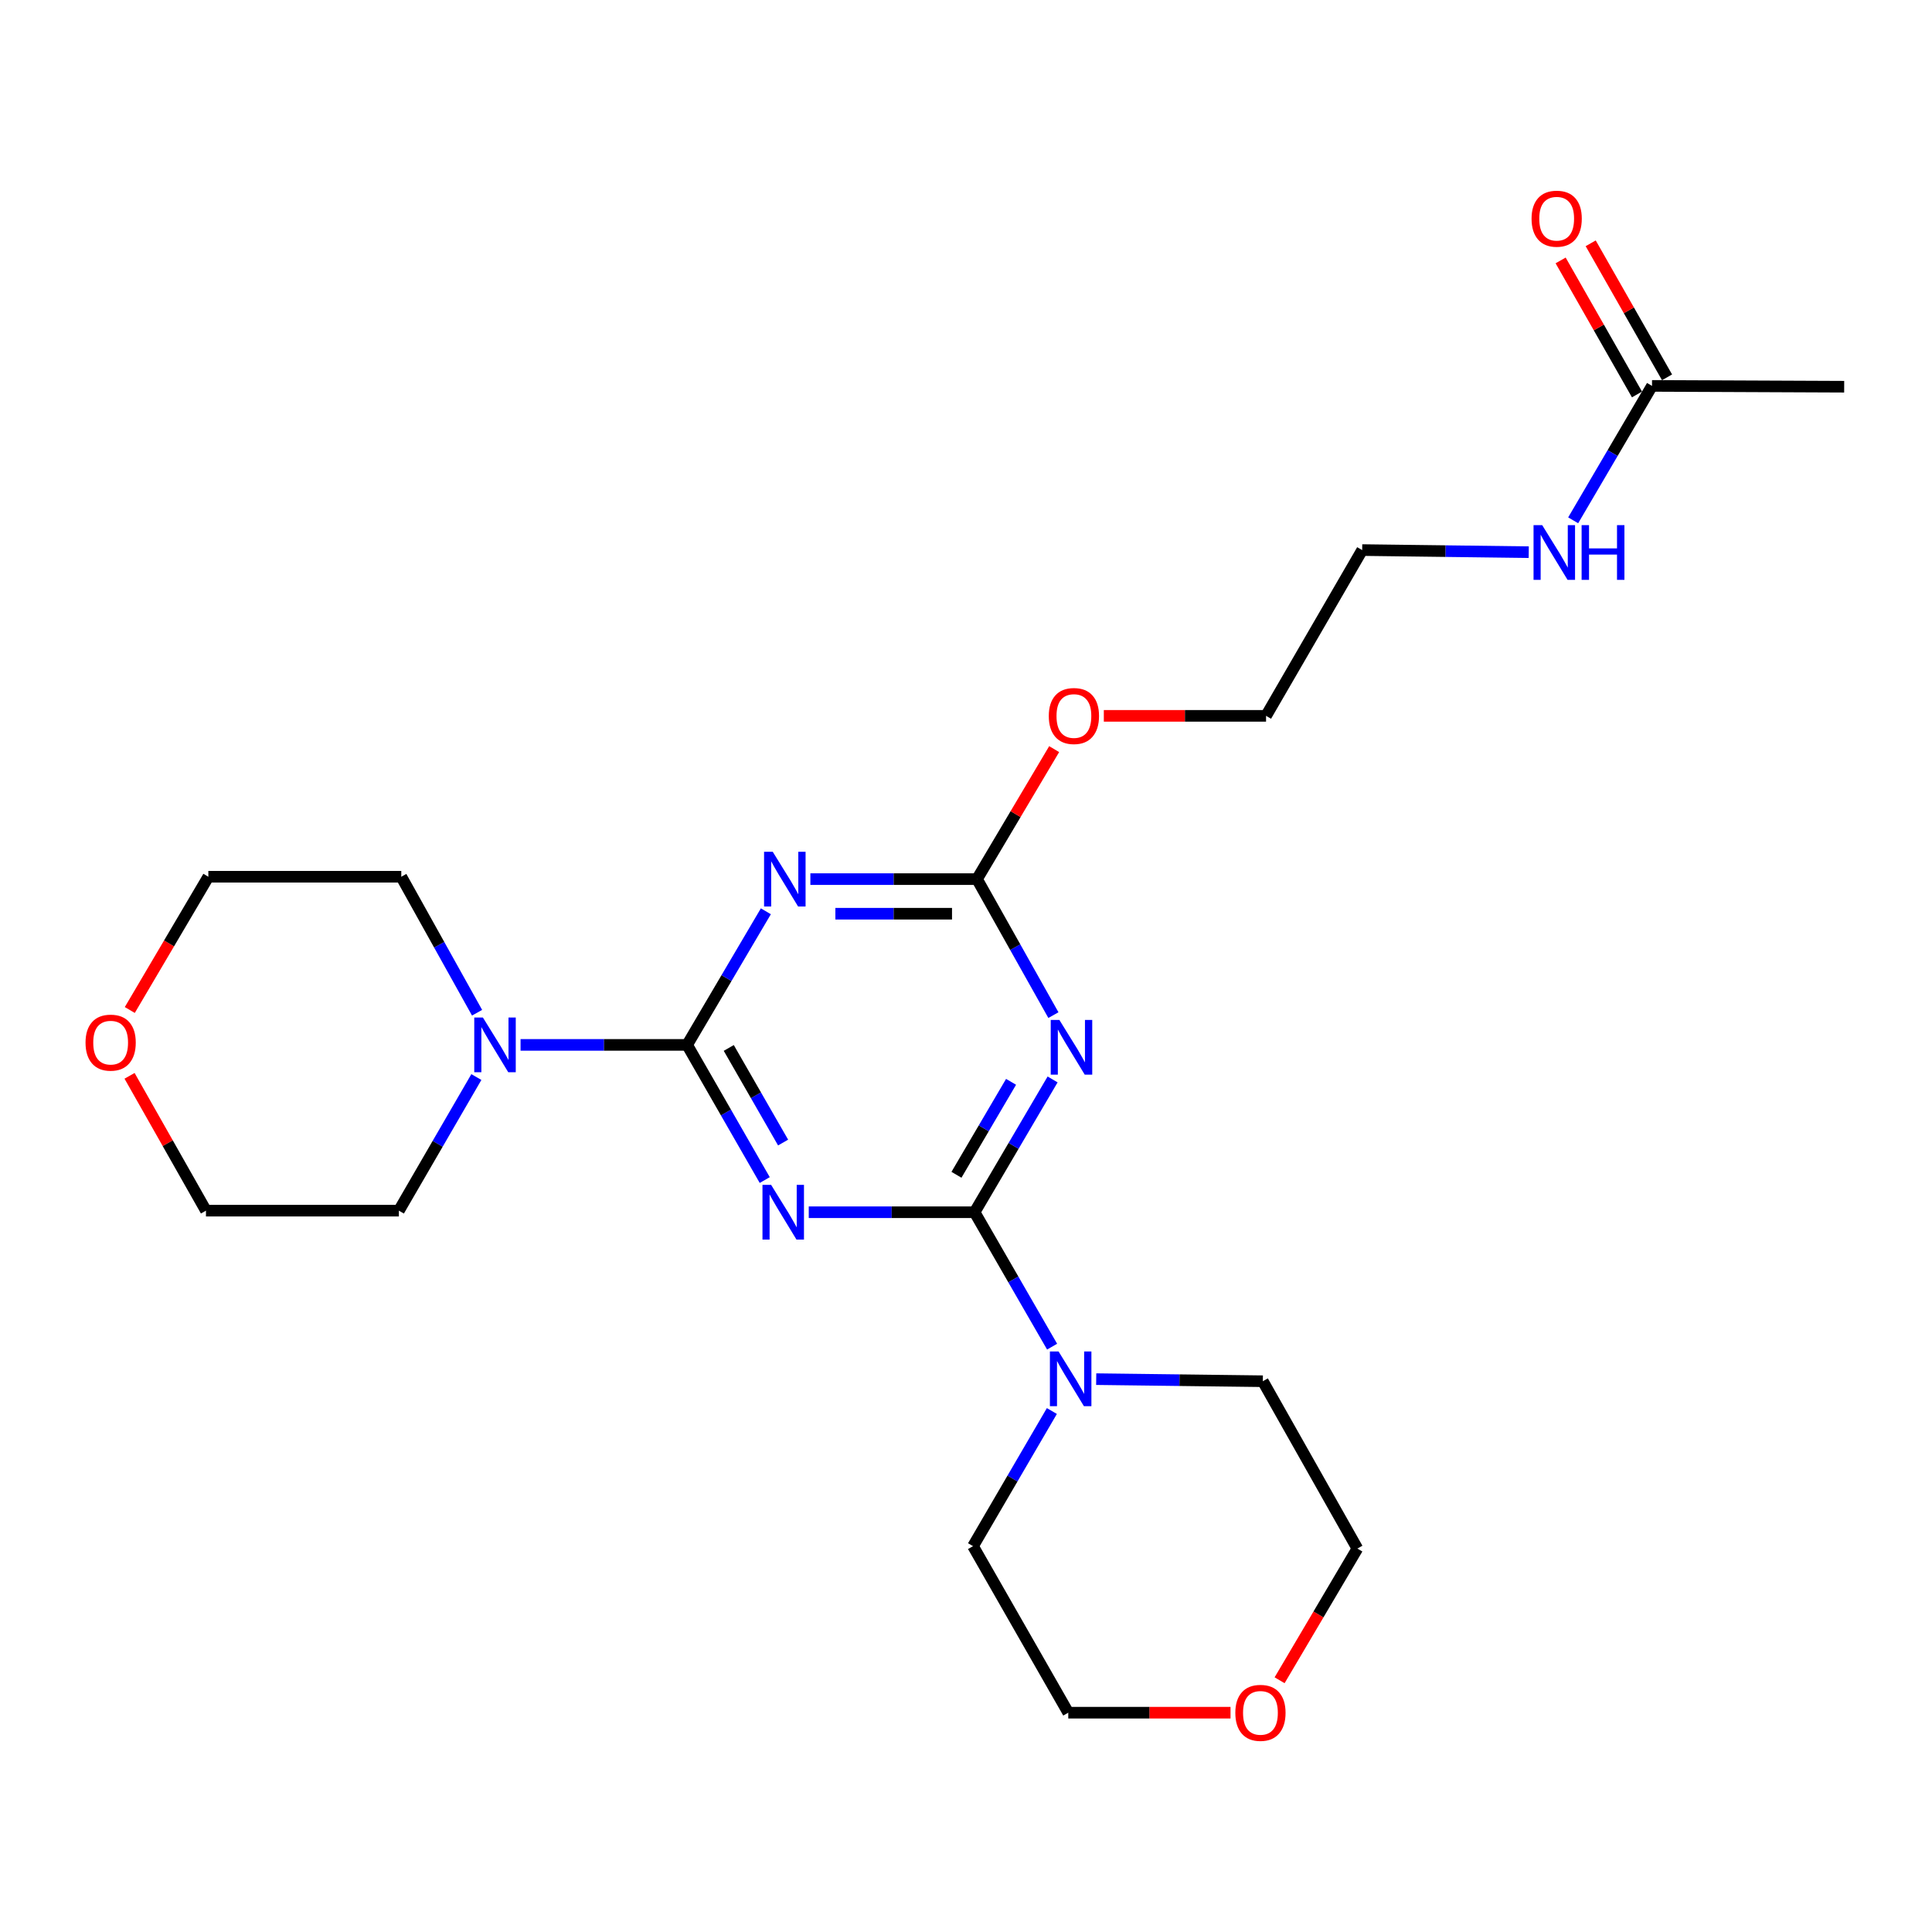<?xml version='1.0' encoding='iso-8859-1'?>
<svg version='1.1' baseProfile='full'
              xmlns='http://www.w3.org/2000/svg'
                      xmlns:rdkit='http://www.rdkit.org/xml'
                      xmlns:xlink='http://www.w3.org/1999/xlink'
                  xml:space='preserve'
width='1000px' height='1000px' viewBox='0 0 1000 1000'>
<!-- END OF HEADER -->
<rect style='opacity:1.0;fill:#FFFFFF;stroke:none' width='1000' height='1000' x='0' y='0'> </rect>
<path class='bond-0' d='M 395.83,610.795 L 375.741,575.817' style='fill:none;fill-rule:evenodd;stroke:#0000FF;stroke-width:6px;stroke-linecap:butt;stroke-linejoin:miter;stroke-opacity:1' />
<path class='bond-0' d='M 375.741,575.817 L 355.653,540.838' style='fill:none;fill-rule:evenodd;stroke:#000000;stroke-width:6px;stroke-linecap:butt;stroke-linejoin:miter;stroke-opacity:1' />
<path class='bond-0' d='M 405.332,591.383 L 391.27,566.898' style='fill:none;fill-rule:evenodd;stroke:#0000FF;stroke-width:6px;stroke-linecap:butt;stroke-linejoin:miter;stroke-opacity:1' />
<path class='bond-0' d='M 391.27,566.898 L 377.208,542.413' style='fill:none;fill-rule:evenodd;stroke:#000000;stroke-width:6px;stroke-linecap:butt;stroke-linejoin:miter;stroke-opacity:1' />
<path class='bond-1' d='M 418.612,627.452 L 461.529,627.452' style='fill:none;fill-rule:evenodd;stroke:#0000FF;stroke-width:6px;stroke-linecap:butt;stroke-linejoin:miter;stroke-opacity:1' />
<path class='bond-1' d='M 461.529,627.452 L 504.446,627.452' style='fill:none;fill-rule:evenodd;stroke:#000000;stroke-width:6px;stroke-linecap:butt;stroke-linejoin:miter;stroke-opacity:1' />
<path class='bond-3' d='M 355.653,540.838 L 376.031,506.26' style='fill:none;fill-rule:evenodd;stroke:#000000;stroke-width:6px;stroke-linecap:butt;stroke-linejoin:miter;stroke-opacity:1' />
<path class='bond-3' d='M 376.031,506.26 L 396.41,471.681' style='fill:none;fill-rule:evenodd;stroke:#0000FF;stroke-width:6px;stroke-linecap:butt;stroke-linejoin:miter;stroke-opacity:1' />
<path class='bond-5' d='M 355.653,540.838 L 312.547,540.838' style='fill:none;fill-rule:evenodd;stroke:#000000;stroke-width:6px;stroke-linecap:butt;stroke-linejoin:miter;stroke-opacity:1' />
<path class='bond-5' d='M 312.547,540.838 L 269.441,540.838' style='fill:none;fill-rule:evenodd;stroke:#0000FF;stroke-width:6px;stroke-linecap:butt;stroke-linejoin:miter;stroke-opacity:1' />
<path class='bond-2' d='M 504.446,627.452 L 524.635,593.085' style='fill:none;fill-rule:evenodd;stroke:#000000;stroke-width:6px;stroke-linecap:butt;stroke-linejoin:miter;stroke-opacity:1' />
<path class='bond-2' d='M 524.635,593.085 L 544.825,558.717' style='fill:none;fill-rule:evenodd;stroke:#0000FF;stroke-width:6px;stroke-linecap:butt;stroke-linejoin:miter;stroke-opacity:1' />
<path class='bond-2' d='M 495.062,608.071 L 509.195,584.014' style='fill:none;fill-rule:evenodd;stroke:#000000;stroke-width:6px;stroke-linecap:butt;stroke-linejoin:miter;stroke-opacity:1' />
<path class='bond-2' d='M 509.195,584.014 L 523.327,559.957' style='fill:none;fill-rule:evenodd;stroke:#0000FF;stroke-width:6px;stroke-linecap:butt;stroke-linejoin:miter;stroke-opacity:1' />
<path class='bond-6' d='M 504.446,627.452 L 524.507,662.241' style='fill:none;fill-rule:evenodd;stroke:#000000;stroke-width:6px;stroke-linecap:butt;stroke-linejoin:miter;stroke-opacity:1' />
<path class='bond-6' d='M 524.507,662.241 L 544.569,697.029' style='fill:none;fill-rule:evenodd;stroke:#0000FF;stroke-width:6px;stroke-linecap:butt;stroke-linejoin:miter;stroke-opacity:1' />
<path class='bond-4' d='M 545.241,525.426 L 525.47,490.228' style='fill:none;fill-rule:evenodd;stroke:#0000FF;stroke-width:6px;stroke-linecap:butt;stroke-linejoin:miter;stroke-opacity:1' />
<path class='bond-4' d='M 525.47,490.228 L 505.699,455.031' style='fill:none;fill-rule:evenodd;stroke:#000000;stroke-width:6px;stroke-linecap:butt;stroke-linejoin:miter;stroke-opacity:1' />
<path class='bond-24' d='M 419.449,455.031 L 462.574,455.031' style='fill:none;fill-rule:evenodd;stroke:#0000FF;stroke-width:6px;stroke-linecap:butt;stroke-linejoin:miter;stroke-opacity:1' />
<path class='bond-24' d='M 462.574,455.031 L 505.699,455.031' style='fill:none;fill-rule:evenodd;stroke:#000000;stroke-width:6px;stroke-linecap:butt;stroke-linejoin:miter;stroke-opacity:1' />
<path class='bond-24' d='M 432.386,472.939 L 462.574,472.939' style='fill:none;fill-rule:evenodd;stroke:#0000FF;stroke-width:6px;stroke-linecap:butt;stroke-linejoin:miter;stroke-opacity:1' />
<path class='bond-24' d='M 462.574,472.939 L 492.762,472.939' style='fill:none;fill-rule:evenodd;stroke:#000000;stroke-width:6px;stroke-linecap:butt;stroke-linejoin:miter;stroke-opacity:1' />
<path class='bond-12' d='M 505.699,455.031 L 525.666,421.387' style='fill:none;fill-rule:evenodd;stroke:#000000;stroke-width:6px;stroke-linecap:butt;stroke-linejoin:miter;stroke-opacity:1' />
<path class='bond-12' d='M 525.666,421.387 L 545.633,387.743' style='fill:none;fill-rule:evenodd;stroke:#FF0000;stroke-width:6px;stroke-linecap:butt;stroke-linejoin:miter;stroke-opacity:1' />
<path class='bond-14' d='M 246.935,524.187 L 227.32,488.992' style='fill:none;fill-rule:evenodd;stroke:#0000FF;stroke-width:6px;stroke-linecap:butt;stroke-linejoin:miter;stroke-opacity:1' />
<path class='bond-14' d='M 227.32,488.992 L 207.705,453.797' style='fill:none;fill-rule:evenodd;stroke:#000000;stroke-width:6px;stroke-linecap:butt;stroke-linejoin:miter;stroke-opacity:1' />
<path class='bond-16' d='M 246.566,557.478 L 226.514,592.057' style='fill:none;fill-rule:evenodd;stroke:#0000FF;stroke-width:6px;stroke-linecap:butt;stroke-linejoin:miter;stroke-opacity:1' />
<path class='bond-16' d='M 226.514,592.057 L 206.462,626.636' style='fill:none;fill-rule:evenodd;stroke:#000000;stroke-width:6px;stroke-linecap:butt;stroke-linejoin:miter;stroke-opacity:1' />
<path class='bond-13' d='M 567.396,713.843 L 610.516,714.382' style='fill:none;fill-rule:evenodd;stroke:#0000FF;stroke-width:6px;stroke-linecap:butt;stroke-linejoin:miter;stroke-opacity:1' />
<path class='bond-13' d='M 610.516,714.382 L 653.637,714.921' style='fill:none;fill-rule:evenodd;stroke:#000000;stroke-width:6px;stroke-linecap:butt;stroke-linejoin:miter;stroke-opacity:1' />
<path class='bond-15' d='M 544.446,730.344 L 524.043,765.318' style='fill:none;fill-rule:evenodd;stroke:#0000FF;stroke-width:6px;stroke-linecap:butt;stroke-linejoin:miter;stroke-opacity:1' />
<path class='bond-15' d='M 524.043,765.318 L 503.64,800.291' style='fill:none;fill-rule:evenodd;stroke:#000000;stroke-width:6px;stroke-linecap:butt;stroke-linejoin:miter;stroke-opacity:1' />
<path class='bond-7' d='M 855.078,199.737 L 834.674,234.525' style='fill:none;fill-rule:evenodd;stroke:#000000;stroke-width:6px;stroke-linecap:butt;stroke-linejoin:miter;stroke-opacity:1' />
<path class='bond-7' d='M 834.674,234.525 L 814.27,269.313' style='fill:none;fill-rule:evenodd;stroke:#0000FF;stroke-width:6px;stroke-linecap:butt;stroke-linejoin:miter;stroke-opacity:1' />
<path class='bond-8' d='M 862.858,195.305 L 843.099,160.619' style='fill:none;fill-rule:evenodd;stroke:#000000;stroke-width:6px;stroke-linecap:butt;stroke-linejoin:miter;stroke-opacity:1' />
<path class='bond-8' d='M 843.099,160.619 L 823.341,125.934' style='fill:none;fill-rule:evenodd;stroke:#FF0000;stroke-width:6px;stroke-linecap:butt;stroke-linejoin:miter;stroke-opacity:1' />
<path class='bond-8' d='M 847.298,204.169 L 827.539,169.483' style='fill:none;fill-rule:evenodd;stroke:#000000;stroke-width:6px;stroke-linecap:butt;stroke-linejoin:miter;stroke-opacity:1' />
<path class='bond-8' d='M 827.539,169.483 L 807.78,134.798' style='fill:none;fill-rule:evenodd;stroke:#FF0000;stroke-width:6px;stroke-linecap:butt;stroke-linejoin:miter;stroke-opacity:1' />
<path class='bond-17' d='M 855.078,199.737 L 954.545,200.165' style='fill:none;fill-rule:evenodd;stroke:#000000;stroke-width:6px;stroke-linecap:butt;stroke-linejoin:miter;stroke-opacity:1' />
<path class='bond-9' d='M 67.054,556.846 L 86.83,591.741' style='fill:none;fill-rule:evenodd;stroke:#FF0000;stroke-width:6px;stroke-linecap:butt;stroke-linejoin:miter;stroke-opacity:1' />
<path class='bond-9' d='M 86.83,591.741 L 106.606,626.636' style='fill:none;fill-rule:evenodd;stroke:#000000;stroke-width:6px;stroke-linecap:butt;stroke-linejoin:miter;stroke-opacity:1' />
<path class='bond-26' d='M 67.18,522.775 L 87.51,488.286' style='fill:none;fill-rule:evenodd;stroke:#FF0000;stroke-width:6px;stroke-linecap:butt;stroke-linejoin:miter;stroke-opacity:1' />
<path class='bond-26' d='M 87.51,488.286 L 107.84,453.797' style='fill:none;fill-rule:evenodd;stroke:#000000;stroke-width:6px;stroke-linecap:butt;stroke-linejoin:miter;stroke-opacity:1' />
<path class='bond-10' d='M 636.916,886.487 L 594.926,886.487' style='fill:none;fill-rule:evenodd;stroke:#FF0000;stroke-width:6px;stroke-linecap:butt;stroke-linejoin:miter;stroke-opacity:1' />
<path class='bond-10' d='M 594.926,886.487 L 552.936,886.487' style='fill:none;fill-rule:evenodd;stroke:#000000;stroke-width:6px;stroke-linecap:butt;stroke-linejoin:miter;stroke-opacity:1' />
<path class='bond-25' d='M 662.317,869.7 L 682.446,835.617' style='fill:none;fill-rule:evenodd;stroke:#FF0000;stroke-width:6px;stroke-linecap:butt;stroke-linejoin:miter;stroke-opacity:1' />
<path class='bond-25' d='M 682.446,835.617 L 702.574,801.535' style='fill:none;fill-rule:evenodd;stroke:#000000;stroke-width:6px;stroke-linecap:butt;stroke-linejoin:miter;stroke-opacity:1' />
<path class='bond-11' d='M 791.273,285.806 L 748.167,285.262' style='fill:none;fill-rule:evenodd;stroke:#0000FF;stroke-width:6px;stroke-linecap:butt;stroke-linejoin:miter;stroke-opacity:1' />
<path class='bond-11' d='M 748.167,285.262 L 705.062,284.719' style='fill:none;fill-rule:evenodd;stroke:#000000;stroke-width:6px;stroke-linecap:butt;stroke-linejoin:miter;stroke-opacity:1' />
<path class='bond-23' d='M 571.337,370.526 L 613.323,370.526' style='fill:none;fill-rule:evenodd;stroke:#FF0000;stroke-width:6px;stroke-linecap:butt;stroke-linejoin:miter;stroke-opacity:1' />
<path class='bond-23' d='M 613.323,370.526 L 655.308,370.526' style='fill:none;fill-rule:evenodd;stroke:#000000;stroke-width:6px;stroke-linecap:butt;stroke-linejoin:miter;stroke-opacity:1' />
<path class='bond-20' d='M 653.637,714.921 L 702.574,801.535' style='fill:none;fill-rule:evenodd;stroke:#000000;stroke-width:6px;stroke-linecap:butt;stroke-linejoin:miter;stroke-opacity:1' />
<path class='bond-19' d='M 207.705,453.797 L 107.84,453.797' style='fill:none;fill-rule:evenodd;stroke:#000000;stroke-width:6px;stroke-linecap:butt;stroke-linejoin:miter;stroke-opacity:1' />
<path class='bond-18' d='M 503.64,800.291 L 552.936,886.487' style='fill:none;fill-rule:evenodd;stroke:#000000;stroke-width:6px;stroke-linecap:butt;stroke-linejoin:miter;stroke-opacity:1' />
<path class='bond-21' d='M 206.462,626.636 L 106.606,626.636' style='fill:none;fill-rule:evenodd;stroke:#000000;stroke-width:6px;stroke-linecap:butt;stroke-linejoin:miter;stroke-opacity:1' />
<path class='bond-22' d='M 705.062,284.719 L 655.308,370.526' style='fill:none;fill-rule:evenodd;stroke:#000000;stroke-width:6px;stroke-linecap:butt;stroke-linejoin:miter;stroke-opacity:1' />
<path  class='atom-0' d='M 399.136 613.292
L 408.416 628.292
Q 409.336 629.772, 410.816 632.452
Q 412.296 635.132, 412.376 635.292
L 412.376 613.292
L 416.136 613.292
L 416.136 641.612
L 412.256 641.612
L 402.296 625.212
Q 401.136 623.292, 399.896 621.092
Q 398.696 618.892, 398.336 618.212
L 398.336 641.612
L 394.656 641.612
L 394.656 613.292
L 399.136 613.292
' fill='#0000FF'/>
<path  class='atom-3' d='M 548.337 527.922
L 557.617 542.922
Q 558.537 544.402, 560.017 547.082
Q 561.497 549.762, 561.577 549.922
L 561.577 527.922
L 565.337 527.922
L 565.337 556.242
L 561.457 556.242
L 551.497 539.842
Q 550.337 537.922, 549.097 535.722
Q 547.897 533.522, 547.537 532.842
L 547.537 556.242
L 543.857 556.242
L 543.857 527.922
L 548.337 527.922
' fill='#0000FF'/>
<path  class='atom-4' d='M 399.962 440.871
L 409.242 455.871
Q 410.162 457.351, 411.642 460.031
Q 413.122 462.711, 413.202 462.871
L 413.202 440.871
L 416.962 440.871
L 416.962 469.191
L 413.082 469.191
L 403.122 452.791
Q 401.962 450.871, 400.722 448.671
Q 399.522 446.471, 399.162 445.791
L 399.162 469.191
L 395.482 469.191
L 395.482 440.871
L 399.962 440.871
' fill='#0000FF'/>
<path  class='atom-6' d='M 249.955 526.678
L 259.235 541.678
Q 260.155 543.158, 261.635 545.838
Q 263.115 548.518, 263.195 548.678
L 263.195 526.678
L 266.955 526.678
L 266.955 554.998
L 263.075 554.998
L 253.115 538.598
Q 251.955 536.678, 250.715 534.478
Q 249.515 532.278, 249.155 531.598
L 249.155 554.998
L 245.475 554.998
L 245.475 526.678
L 249.955 526.678
' fill='#0000FF'/>
<path  class='atom-7' d='M 547.909 699.518
L 557.189 714.518
Q 558.109 715.998, 559.589 718.678
Q 561.069 721.358, 561.149 721.518
L 561.149 699.518
L 564.909 699.518
L 564.909 727.838
L 561.029 727.838
L 551.069 711.438
Q 549.909 709.518, 548.669 707.318
Q 547.469 705.118, 547.109 704.438
L 547.109 727.838
L 543.429 727.838
L 543.429 699.518
L 547.909 699.518
' fill='#0000FF'/>
<path  class='atom-9' d='M 792.733 113.193
Q 792.733 106.393, 796.093 102.593
Q 799.453 98.793, 805.733 98.793
Q 812.013 98.793, 815.373 102.593
Q 818.733 106.393, 818.733 113.193
Q 818.733 120.073, 815.333 123.993
Q 811.933 127.873, 805.733 127.873
Q 799.493 127.873, 796.093 123.993
Q 792.733 120.113, 792.733 113.193
M 805.733 124.673
Q 810.053 124.673, 812.373 121.793
Q 814.733 118.873, 814.733 113.193
Q 814.733 107.633, 812.373 104.833
Q 810.053 101.993, 805.733 101.993
Q 801.413 101.993, 799.053 104.793
Q 796.733 107.593, 796.733 113.193
Q 796.733 118.913, 799.053 121.793
Q 801.413 124.673, 805.733 124.673
' fill='#FF0000'/>
<path  class='atom-10' d='M 44.271 539.665
Q 44.271 532.865, 47.631 529.065
Q 50.991 525.265, 57.271 525.265
Q 63.551 525.265, 66.911 529.065
Q 70.271 532.865, 70.271 539.665
Q 70.271 546.545, 66.871 550.465
Q 63.471 554.345, 57.271 554.345
Q 51.031 554.345, 47.631 550.465
Q 44.271 546.585, 44.271 539.665
M 57.271 551.145
Q 61.591 551.145, 63.911 548.265
Q 66.271 545.345, 66.271 539.665
Q 66.271 534.105, 63.911 531.305
Q 61.591 528.465, 57.271 528.465
Q 52.951 528.465, 50.591 531.265
Q 48.271 534.065, 48.271 539.665
Q 48.271 545.385, 50.591 548.265
Q 52.951 551.145, 57.271 551.145
' fill='#FF0000'/>
<path  class='atom-11' d='M 639.403 886.567
Q 639.403 879.767, 642.763 875.967
Q 646.123 872.167, 652.403 872.167
Q 658.683 872.167, 662.043 875.967
Q 665.403 879.767, 665.403 886.567
Q 665.403 893.447, 662.003 897.367
Q 658.603 901.247, 652.403 901.247
Q 646.163 901.247, 642.763 897.367
Q 639.403 893.487, 639.403 886.567
M 652.403 898.047
Q 656.723 898.047, 659.043 895.167
Q 661.403 892.247, 661.403 886.567
Q 661.403 881.007, 659.043 878.207
Q 656.723 875.367, 652.403 875.367
Q 648.083 875.367, 645.723 878.167
Q 643.403 880.967, 643.403 886.567
Q 643.403 892.287, 645.723 895.167
Q 648.083 898.047, 652.403 898.047
' fill='#FF0000'/>
<path  class='atom-12' d='M 798.239 271.812
L 807.519 286.812
Q 808.439 288.292, 809.919 290.972
Q 811.399 293.652, 811.479 293.812
L 811.479 271.812
L 815.239 271.812
L 815.239 300.132
L 811.359 300.132
L 801.399 283.732
Q 800.239 281.812, 798.999 279.612
Q 797.799 277.412, 797.439 276.732
L 797.439 300.132
L 793.759 300.132
L 793.759 271.812
L 798.239 271.812
' fill='#0000FF'/>
<path  class='atom-12' d='M 818.639 271.812
L 822.479 271.812
L 822.479 283.852
L 836.959 283.852
L 836.959 271.812
L 840.799 271.812
L 840.799 300.132
L 836.959 300.132
L 836.959 287.052
L 822.479 287.052
L 822.479 300.132
L 818.639 300.132
L 818.639 271.812
' fill='#0000FF'/>
<path  class='atom-13' d='M 542.851 370.606
Q 542.851 363.806, 546.211 360.006
Q 549.571 356.206, 555.851 356.206
Q 562.131 356.206, 565.491 360.006
Q 568.851 363.806, 568.851 370.606
Q 568.851 377.486, 565.451 381.406
Q 562.051 385.286, 555.851 385.286
Q 549.611 385.286, 546.211 381.406
Q 542.851 377.526, 542.851 370.606
M 555.851 382.086
Q 560.171 382.086, 562.491 379.206
Q 564.851 376.286, 564.851 370.606
Q 564.851 365.046, 562.491 362.246
Q 560.171 359.406, 555.851 359.406
Q 551.531 359.406, 549.171 362.206
Q 546.851 365.006, 546.851 370.606
Q 546.851 376.326, 549.171 379.206
Q 551.531 382.086, 555.851 382.086
' fill='#FF0000'/>
</svg>
